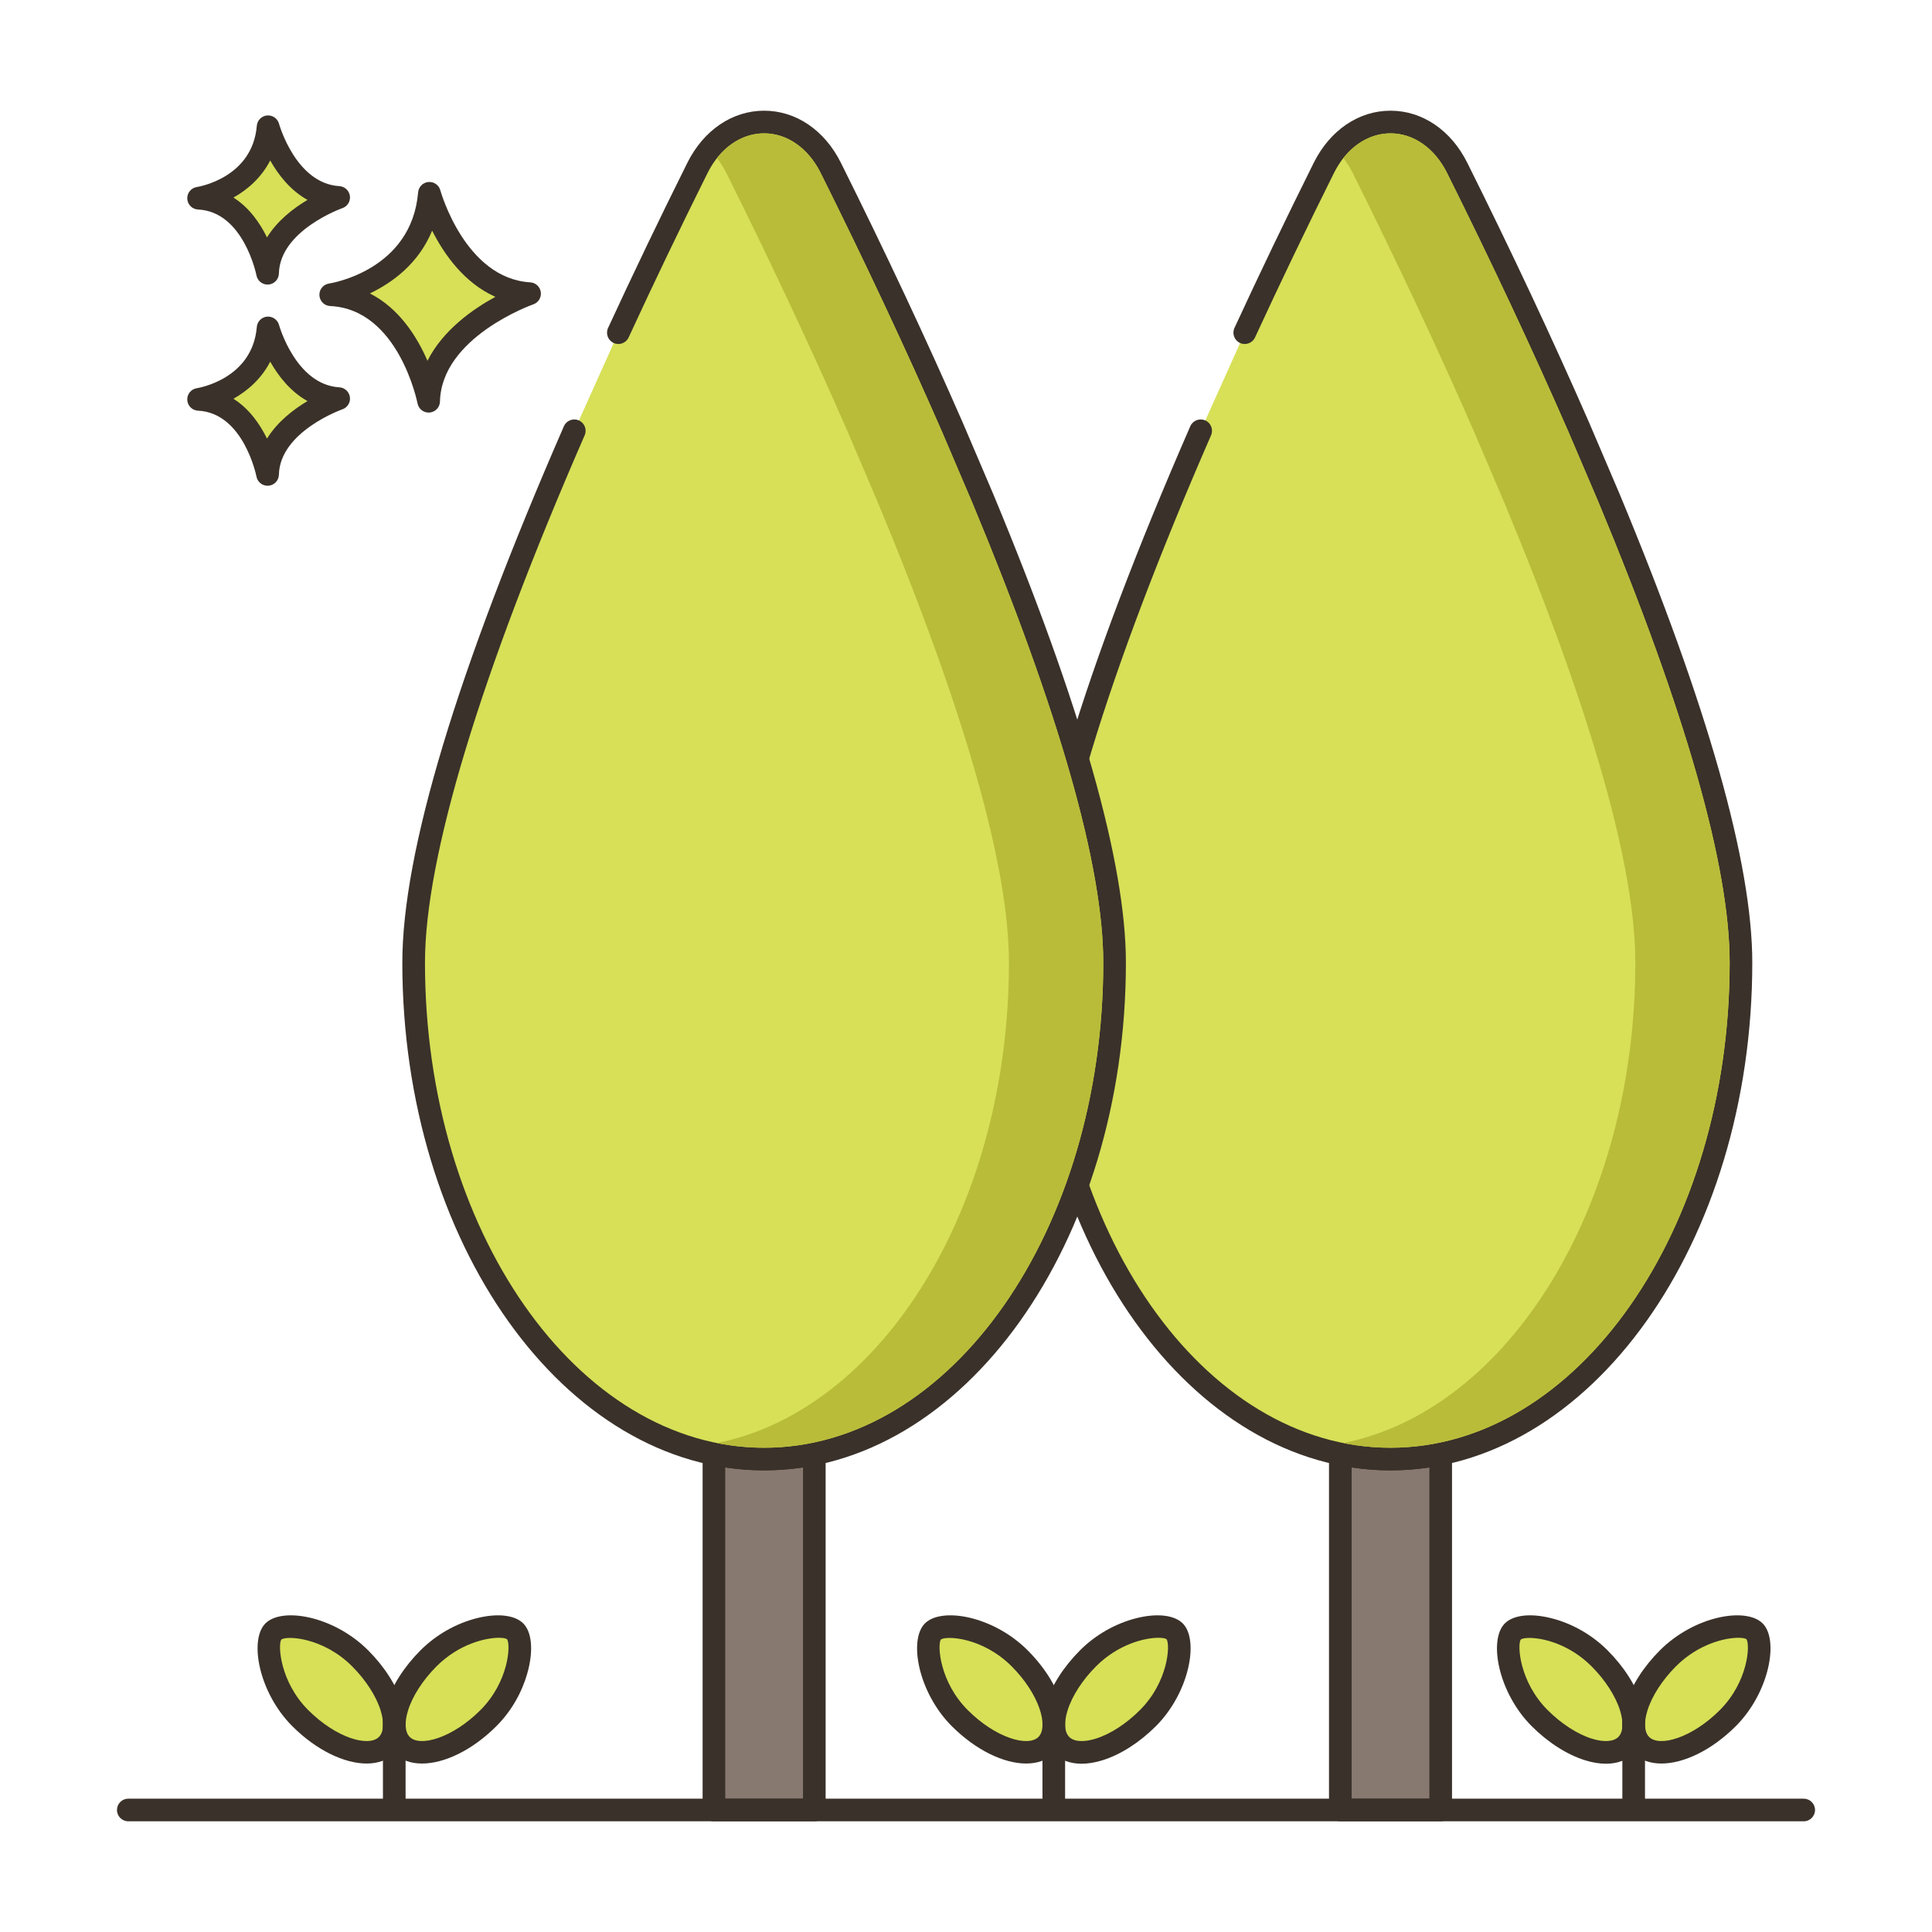 <svg xmlns="http://www.w3.org/2000/svg" xmlns:xlink="http://www.w3.org/1999/xlink" id="Layer_2" x="0px" y="0px" viewBox="0 0 256 256" style="enable-background:new 0 0 256 256;" xml:space="preserve"><style type="text/css">	.st0{fill:#3A312A;}	.st1{fill:#D7E057;}	.st2{fill:#87796F;}	.st3{fill:#F16C7A;}	.st4{fill:#6B5B51;}	.st5{fill:#CE4E61;}	.st6{fill:#FCE8CB;}	.st7{fill:#8AC6DD;}	.st8{fill-rule:evenodd;clip-rule:evenodd;fill:#FCE8CB;}	.st9{fill:#F5978A;}	.st10{fill:#CCAE8B;}	.st11{fill:#B9BC39;}	.st12{fill:#68A8BC;}</style><g>	<g>		<g>			<path class="st1" d="M211.942,219.73c-4.154-4.154-10.086-4.956-11.486-3.557c-1.325,1.325-0.597,7.332,3.557,11.486    c4.154,4.154,9.297,5.746,11.486,3.557S216.096,223.884,211.942,219.73z"></path>		</g>	</g>	<g>		<g>			<path class="st0" d="M217.532,225.766c-0.743-2.398-2.352-4.918-4.53-7.097c-2.051-2.052-4.705-3.563-7.472-4.255    c-2.725-0.682-5.017-0.42-6.135,0.699c-2.194,2.195-0.863,9.188,3.557,13.607c2.178,2.178,4.698,3.787,7.096,4.53    c0.978,0.303,1.901,0.453,2.752,0.452c1.524,0,2.814-0.48,3.759-1.425C218.03,230.806,218.376,228.493,217.532,225.766z     M214.438,230.156c-0.637,0.638-1.915,0.719-3.502,0.228c-1.913-0.592-4.049-1.972-5.862-3.785    c-3.753-3.752-4.037-8.648-3.571-9.352c0.172-0.129,0.583-0.214,1.162-0.214c1.819,0,5.298,0.838,8.217,3.757    c1.813,1.813,3.193,3.951,3.785,5.863C215.158,228.242,215.075,229.519,214.438,230.156z"></path>		</g>	</g>	<g>		<g>			<path class="st1" d="M232.502,216.174c-1.4-1.4-7.332-0.597-11.486,3.557c-4.154,4.154-5.746,9.297-3.557,11.486    s7.332,0.597,11.486-3.557C233.1,223.506,233.828,217.499,232.502,216.174z"></path>		</g>	</g>	<g>		<g>			<path class="st0" d="M233.563,215.112c-2.215-2.213-9.067-0.983-13.607,3.557c-2.179,2.178-3.787,4.699-4.53,7.097    c-0.844,2.727-0.498,5.04,0.974,6.511c0.947,0.948,2.252,1.4,3.749,1.4c2.957,0,6.664-1.763,9.858-4.957    C234.427,224.3,235.758,217.307,233.563,215.112z M227.886,226.599c-3.698,3.698-7.998,4.925-9.365,3.557    c-0.638-0.637-0.721-1.914-0.229-3.502c0.592-1.913,1.972-4.05,3.785-5.863c2.955-2.955,6.481-3.777,8.264-3.777    c0.539,0,0.918,0.075,1.074,0.189C231.923,217.951,231.638,222.847,227.886,226.599z"></path>		</g>	</g>	<g>		<g>			<path class="st0" d="M216.47,226.485c-0.828,0-1.5,0.671-1.5,1.5v10.738c0,0.829,0.672,1.5,1.5,1.5s1.5-0.671,1.5-1.5v-10.738    C217.97,227.156,217.298,226.485,216.47,226.485z"></path>		</g>	</g>	<g>		<g>			<path class="st1" d="M135.103,219.73c-4.154-4.154-10.086-4.956-11.486-3.557c-1.325,1.325-0.597,7.332,3.557,11.486    s9.297,5.746,11.486,3.557S139.257,223.884,135.103,219.73z"></path>		</g>	</g>	<g>		<g>			<path class="st0" d="M136.163,218.669c-4.539-4.54-11.391-5.771-13.607-3.557c-2.194,2.194-0.863,9.188,3.557,13.607    c3.194,3.194,6.901,4.957,9.857,4.957c1.498,0,2.803-0.452,3.75-1.4C142.538,229.459,140.976,223.481,136.163,218.669z     M137.599,230.156c-1.372,1.371-5.667,0.14-9.365-3.557c-3.752-3.752-4.037-8.648-3.571-9.352c0.712-0.535,5.53-0.306,9.38,3.543    C137.739,224.488,138.97,228.785,137.599,230.156z"></path>		</g>	</g>	<g>		<g>			<path class="st1" d="M155.663,216.174c-1.4-1.4-7.332-0.597-11.486,3.557c-4.154,4.154-5.746,9.297-3.557,11.486    c2.19,2.19,7.332,0.597,11.486-3.557C156.261,223.506,156.989,217.499,155.663,216.174z"></path>		</g>	</g>	<g>		<g>			<path class="st0" d="M156.724,215.113c-1.12-1.119-3.411-1.38-6.135-0.699c-2.767,0.692-5.421,2.204-7.472,4.255    c-2.179,2.178-3.787,4.699-4.53,7.097c-0.844,2.727-0.498,5.04,0.974,6.511c0.944,0.944,2.234,1.425,3.759,1.425    c0.851,0,1.774-0.149,2.752-0.452c2.397-0.743,4.918-2.352,7.096-4.53C157.587,224.301,158.918,217.308,156.724,215.113z     M151.046,226.599c-1.813,1.813-3.949,3.193-5.862,3.785c-1.587,0.491-2.864,0.41-3.502-0.228    c-0.638-0.637-0.721-1.914-0.229-3.502c0.592-1.913,1.972-4.05,3.785-5.863c2.954-2.955,6.481-3.777,8.263-3.777    c0.539,0,0.919,0.075,1.074,0.189C155.083,217.951,154.799,222.847,151.046,226.599z"></path>		</g>	</g>	<g>		<g>			<path class="st0" d="M139.631,226.485c-0.828,0-1.5,0.671-1.5,1.5v10.738c0,0.829,0.672,1.5,1.5,1.5s1.5-0.671,1.5-1.5v-10.738    C141.131,227.156,140.459,226.485,139.631,226.485z"></path>		</g>	</g>	<g>		<g>			<path class="st1" d="M47.714,219.73c-4.154-4.154-10.086-4.956-11.486-3.557c-1.325,1.325-0.597,7.332,3.557,11.486    c4.154,4.154,9.296,5.746,11.486,3.557S51.868,223.884,47.714,219.73z"></path>		</g>	</g>	<g>		<g>			<path class="st0" d="M53.305,225.766c-0.743-2.398-2.352-4.918-4.53-7.097c-4.539-4.54-11.391-5.771-13.607-3.557    c-2.194,2.194-0.863,9.188,3.557,13.607c3.194,3.195,6.901,4.957,9.858,4.957c1.497,0,2.802-0.452,3.749-1.4    C53.803,230.806,54.148,228.493,53.305,225.766z M50.21,230.156c-1.372,1.371-5.667,0.14-9.365-3.557    c-3.752-3.752-4.037-8.648-3.571-9.352c0.711-0.535,5.531-0.306,9.38,3.543c1.813,1.813,3.193,3.951,3.785,5.863    C50.931,228.242,50.848,229.519,50.21,230.156z"></path>		</g>	</g>	<g>		<g>			<path class="st1" d="M68.275,216.174c-1.4-1.4-7.332-0.597-11.486,3.557c-4.154,4.154-5.746,9.297-3.557,11.486    c2.189,2.19,7.332,0.597,11.486-3.557C68.872,223.506,69.6,217.499,68.275,216.174z"></path>		</g>	</g>	<g>		<g>			<path class="st0" d="M69.335,215.113c-1.12-1.119-3.412-1.38-6.135-0.699c-2.767,0.692-5.421,2.204-7.472,4.255    c-2.179,2.178-3.787,4.699-4.53,7.097c-0.844,2.727-0.498,5.04,0.974,6.511c0.947,0.948,2.252,1.4,3.749,1.4    c2.957,0,6.664-1.763,9.858-4.957c2.755-2.754,3.832-5.886,4.229-7.507C70.677,218.483,70.425,216.202,69.335,215.113z     M63.658,226.599c-3.699,3.698-7.998,4.925-9.365,3.557c-0.638-0.637-0.721-1.914-0.229-3.502    c0.592-1.913,1.972-4.05,3.785-5.863c2.954-2.954,6.48-3.777,8.263-3.777c0.539,0,0.919,0.075,1.074,0.189    C67.694,217.951,67.411,222.846,63.658,226.599z"></path>		</g>	</g>	<g>		<g>			<path class="st0" d="M52.242,226.485c-0.828,0-1.5,0.671-1.5,1.5v10.738c0,0.829,0.672,1.5,1.5,1.5s1.5-0.671,1.5-1.5v-10.738    C53.742,227.156,53.07,226.485,52.242,226.485z"></path>		</g>	</g>	<g>		<g>			<path class="st1" d="M56.898,25.611c-0.978,11.61-13.077,13.443-13.077,13.443C54.209,39.543,56.798,53.17,56.798,53.17    c0.222-9.716,13.375-14.26,13.375-14.26C60.32,38.321,56.898,25.611,56.898,25.611z"></path>		</g>	</g>	<g>		<g>			<path class="st0" d="M70.263,37.413c-8.644-0.517-11.885-12.077-11.916-12.194c-0.19-0.702-0.853-1.165-1.584-1.102    c-0.725,0.066-1.298,0.642-1.359,1.367C54.539,35.746,44.04,37.502,43.597,37.571c-0.763,0.115-1.313,0.79-1.273,1.561    c0.04,0.77,0.657,1.384,1.428,1.421c9.068,0.427,11.55,12.774,11.573,12.899c0.138,0.711,0.76,1.217,1.473,1.217    c0.042,0,0.084-0.001,0.126-0.005c0.764-0.064,1.357-0.693,1.375-1.459c0.195-8.547,12.244-12.834,12.366-12.876    c0.676-0.235,1.092-0.914,0.994-1.623C71.56,37.997,70.977,37.456,70.263,37.413z M56.642,47.809    c-1.362-3.147-3.727-6.949-7.63-8.927c2.946-1.41,6.447-3.932,8.248-8.321c1.557,3.087,4.221,6.922,8.381,8.771    C62.618,40.98,58.677,43.762,56.642,47.809z"></path>		</g>	</g>	<g>		<g>			<path class="st1" d="M35.523,43.45c-0.689,8.179-9.212,9.47-9.212,9.47c7.318,0.345,9.142,9.944,9.142,9.944    c0.156-6.844,9.422-10.045,9.422-10.045C37.934,52.404,35.523,43.45,35.523,43.45z"></path>		</g>	</g>	<g>		<g>			<path class="st0" d="M44.965,51.322c-5.767-0.345-7.972-8.185-7.993-8.264c-0.19-0.702-0.867-1.162-1.582-1.102    c-0.726,0.065-1.3,0.642-1.361,1.368c-0.579,6.871-7.646,8.066-7.942,8.113c-0.763,0.115-1.313,0.79-1.273,1.561    c0.04,0.77,0.657,1.384,1.428,1.421c6.035,0.284,7.724,8.644,7.739,8.726c0.136,0.712,0.759,1.22,1.473,1.22    c0.041,0,0.083-0.001,0.125-0.005c0.765-0.063,1.358-0.694,1.376-1.461c0.13-5.709,8.331-8.634,8.412-8.662    c0.676-0.234,1.093-0.913,0.996-1.622C46.264,51.906,45.679,51.365,44.965,51.322z M35.38,58.117    c-0.924-1.886-2.34-3.947-4.447-5.28c1.855-1.042,3.697-2.63,4.871-4.917c1.057,1.874,2.654,3.955,4.941,5.224    C38.895,54.246,36.756,55.885,35.38,58.117z"></path>		</g>	</g>	<g>		<g>			<path class="st1" d="M35.523,16.792c-0.689,8.179-9.212,9.471-9.212,9.471c7.318,0.344,9.142,9.944,9.142,9.944    c0.156-6.845,9.422-10.045,9.422-10.045C37.934,25.746,35.523,16.792,35.523,16.792z"></path>		</g>	</g>	<g>		<g>			<path class="st0" d="M44.965,24.665c-5.767-0.345-7.972-8.186-7.993-8.265c-0.19-0.702-0.867-1.161-1.582-1.102    c-0.726,0.065-1.3,0.642-1.361,1.368c-0.579,6.871-7.646,8.067-7.942,8.114c-0.763,0.115-1.313,0.79-1.273,1.561    c0.04,0.77,0.657,1.384,1.428,1.421c6.035,0.284,7.724,8.644,7.739,8.726c0.136,0.713,0.759,1.22,1.473,1.22    c0.041,0,0.083-0.001,0.125-0.005c0.765-0.063,1.358-0.694,1.376-1.461c0.13-5.709,8.331-8.634,8.412-8.662    c0.676-0.234,1.093-0.913,0.996-1.622C46.264,25.249,45.679,24.708,44.965,24.665z M35.38,31.459    c-0.924-1.885-2.34-3.947-4.447-5.28c1.855-1.041,3.697-2.63,4.871-4.917c1.057,1.874,2.654,3.955,4.941,5.224    C38.896,27.588,36.756,29.227,35.38,31.459z"></path>		</g>	</g>	<g>		<g>			<path class="st2" d="M184.25,193.333c-2.26,0-4.48-0.23-6.65-0.68v47.18h13.3v-47.18    C188.73,193.103,186.51,193.333,184.25,193.333z"></path>		</g>	</g>	<g>		<g>			<path class="st0" d="M191.848,191.489c-0.351-0.285-0.808-0.396-1.252-0.305c-4.15,0.861-8.541,0.861-12.691,0    c-0.442-0.09-0.9,0.021-1.252,0.305c-0.35,0.285-0.553,0.712-0.553,1.164v47.18c0,0.829,0.672,1.5,1.5,1.5H190.9    c0.828,0,1.5-0.671,1.5-1.5v-47.18C192.4,192.201,192.197,191.774,191.848,191.489z M189.4,238.333H179.1v-43.888    c3.398,0.515,6.902,0.515,10.301,0V238.333z"></path>		</g>	</g>	<g>		<g>			<path class="st1" d="M213.217,66.022l-4.008-9.391c-5.697-13.031-11.534-25.17-16.129-34.391    c-4.035-8.097-13.624-8.095-17.659,0.002c-3.076,6.173-6.71,13.661-10.484,21.84l-5.838,12.996    c-10.93,25.057-21.286,53.321-21.286,70.476c0,36.328,20.791,65.778,46.438,65.778c25.647,0,46.438-29.45,46.438-65.778    C230.689,112.415,222.625,88.625,213.217,66.022z"></path>		</g>	</g>	<g>		<g>			<path class="st0" d="M214.597,65.433l-4.014-9.402c-4.796-10.973-10.233-22.567-16.16-34.46    c-2.154-4.322-5.956-6.903-10.171-6.903c-4.216,0-8.019,2.581-10.174,6.905c-3.648,7.322-7.183,14.684-10.504,21.881    c-0.347,0.752-0.019,1.643,0.733,1.99c0.754,0.349,1.644,0.019,1.991-0.733c3.309-7.17,6.829-14.505,10.465-21.8    c1.636-3.283,4.436-5.243,7.488-5.243c3.052,0,5.851,1.959,7.485,5.241c5.905,11.849,11.321,23.397,16.092,34.312l4.003,9.378    c11.518,27.674,17.357,48.183,17.357,60.955c0,35.443-20.159,64.278-44.938,64.278s-44.938-28.835-44.938-64.278    c0-13.977,7.317-38.14,21.16-69.876c0.331-0.759-0.016-1.643-0.775-1.975c-0.759-0.329-1.643,0.017-1.975,0.775    c-14.207,32.57-21.41,56.483-21.41,71.075c0,37.097,21.505,67.278,47.938,67.278s47.938-30.181,47.938-67.278    C232.189,114.383,226.272,93.487,214.597,65.433z"></path>		</g>	</g>	<g>		<g>			<path class="st2" d="M101.25,193.333c-2.26,0-4.48-0.23-6.65-0.68v47.18h13.3v-47.18    C105.73,193.103,103.51,193.333,101.25,193.333z"></path>		</g>	</g>	<g>		<g>			<path class="st0" d="M108.848,191.489c-0.351-0.285-0.808-0.396-1.252-0.305c-4.15,0.861-8.541,0.861-12.691,0    c-0.442-0.09-0.9,0.021-1.252,0.305c-0.35,0.285-0.553,0.712-0.553,1.164v47.18c0,0.829,0.672,1.5,1.5,1.5H107.9    c0.828,0,1.5-0.671,1.5-1.5v-47.18C109.4,192.201,109.197,191.774,108.848,191.489z M106.4,238.333H96.1v-43.888    c3.398,0.515,6.902,0.515,10.301,0V238.333z"></path>		</g>	</g>	<g>		<g>			<path class="st1" d="M130.217,66.022l-4.008-9.391c-5.697-13.031-11.534-25.17-16.129-34.391    c-4.035-8.097-13.624-8.095-17.659,0.002c-3.076,6.173-6.71,13.661-10.484,21.84l-5.838,12.996    c-10.93,25.057-21.286,53.321-21.286,70.476c0,36.328,20.791,65.778,46.438,65.778c25.647,0,46.438-29.45,46.438-65.778    C147.689,112.415,139.625,88.625,130.217,66.022z"></path>		</g>	</g>	<g>		<g>			<path class="st0" d="M131.597,65.433l-4.014-9.402c-4.796-10.973-10.233-22.567-16.16-34.46    c-2.154-4.322-5.956-6.903-10.171-6.903c-4.216,0-8.019,2.581-10.174,6.905c-3.648,7.322-7.183,14.684-10.504,21.881    c-0.347,0.752-0.019,1.643,0.733,1.99c0.755,0.349,1.643,0.019,1.991-0.733c3.309-7.17,6.829-14.505,10.465-21.8    c1.636-3.283,4.436-5.243,7.488-5.243c3.052,0,5.851,1.959,7.485,5.241c5.905,11.849,11.321,23.397,16.092,34.312l4.003,9.378    c11.518,27.674,17.357,48.183,17.357,60.955c0,35.443-20.159,64.278-44.938,64.278s-44.938-28.835-44.938-64.278    c0-13.977,7.317-38.14,21.16-69.876c0.331-0.759-0.016-1.643-0.775-1.975c-0.76-0.329-1.644,0.017-1.975,0.775    c-14.207,32.57-21.41,56.483-21.41,71.075c0,37.097,21.505,67.278,47.938,67.278s47.938-30.181,47.938-67.278    C149.189,114.383,143.272,93.487,131.597,65.433z"></path>		</g>	</g>	<g>		<g>			<path class="st11" d="M211.83,66.601l-4-9.38c-4.77-10.92-10.19-22.47-16.09-34.31c-1.64-3.28-4.44-5.24-7.49-5.24    c-2.38,0-4.61,1.19-6.25,3.28c0.47,0.59,0.88,1.24,1.24,1.96c5.9,11.84,11.32,23.39,16.09,34.31l4,9.38    c11.52,27.67,17.36,48.18,17.36,60.95c0,32.41-16.86,59.3-38.69,63.66c2.04,0.41,4.13,0.62,6.25,0.62    c24.78,0,44.94-28.84,44.94-64.28C229.19,114.781,223.35,94.271,211.83,66.601z"></path>		</g>	</g>	<g>		<g>			<path class="st11" d="M128.83,66.601l-4-9.38c-4.77-10.92-10.19-22.47-16.09-34.31c-1.64-3.28-4.44-5.24-7.49-5.24    c-2.38,0-4.61,1.19-6.25,3.28c0.47,0.59,0.88,1.24,1.24,1.96c5.9,11.84,11.32,23.39,16.09,34.31l4,9.38    c11.52,27.67,17.36,48.18,17.36,60.95c0,32.41-16.86,59.3-38.69,63.66c2.05,0.41,4.13,0.62,6.25,0.62    c24.78,0,44.94-28.84,44.94-64.28C146.19,114.781,140.35,94.271,128.83,66.601z"></path>		</g>	</g>	<g>		<g>			<path class="st0" d="M239,238.333H17c-0.828,0-1.5,0.671-1.5,1.5s0.672,1.5,1.5,1.5h222c0.828,0,1.5-0.671,1.5-1.5    S239.828,238.333,239,238.333z"></path>		</g>	</g></g></svg>